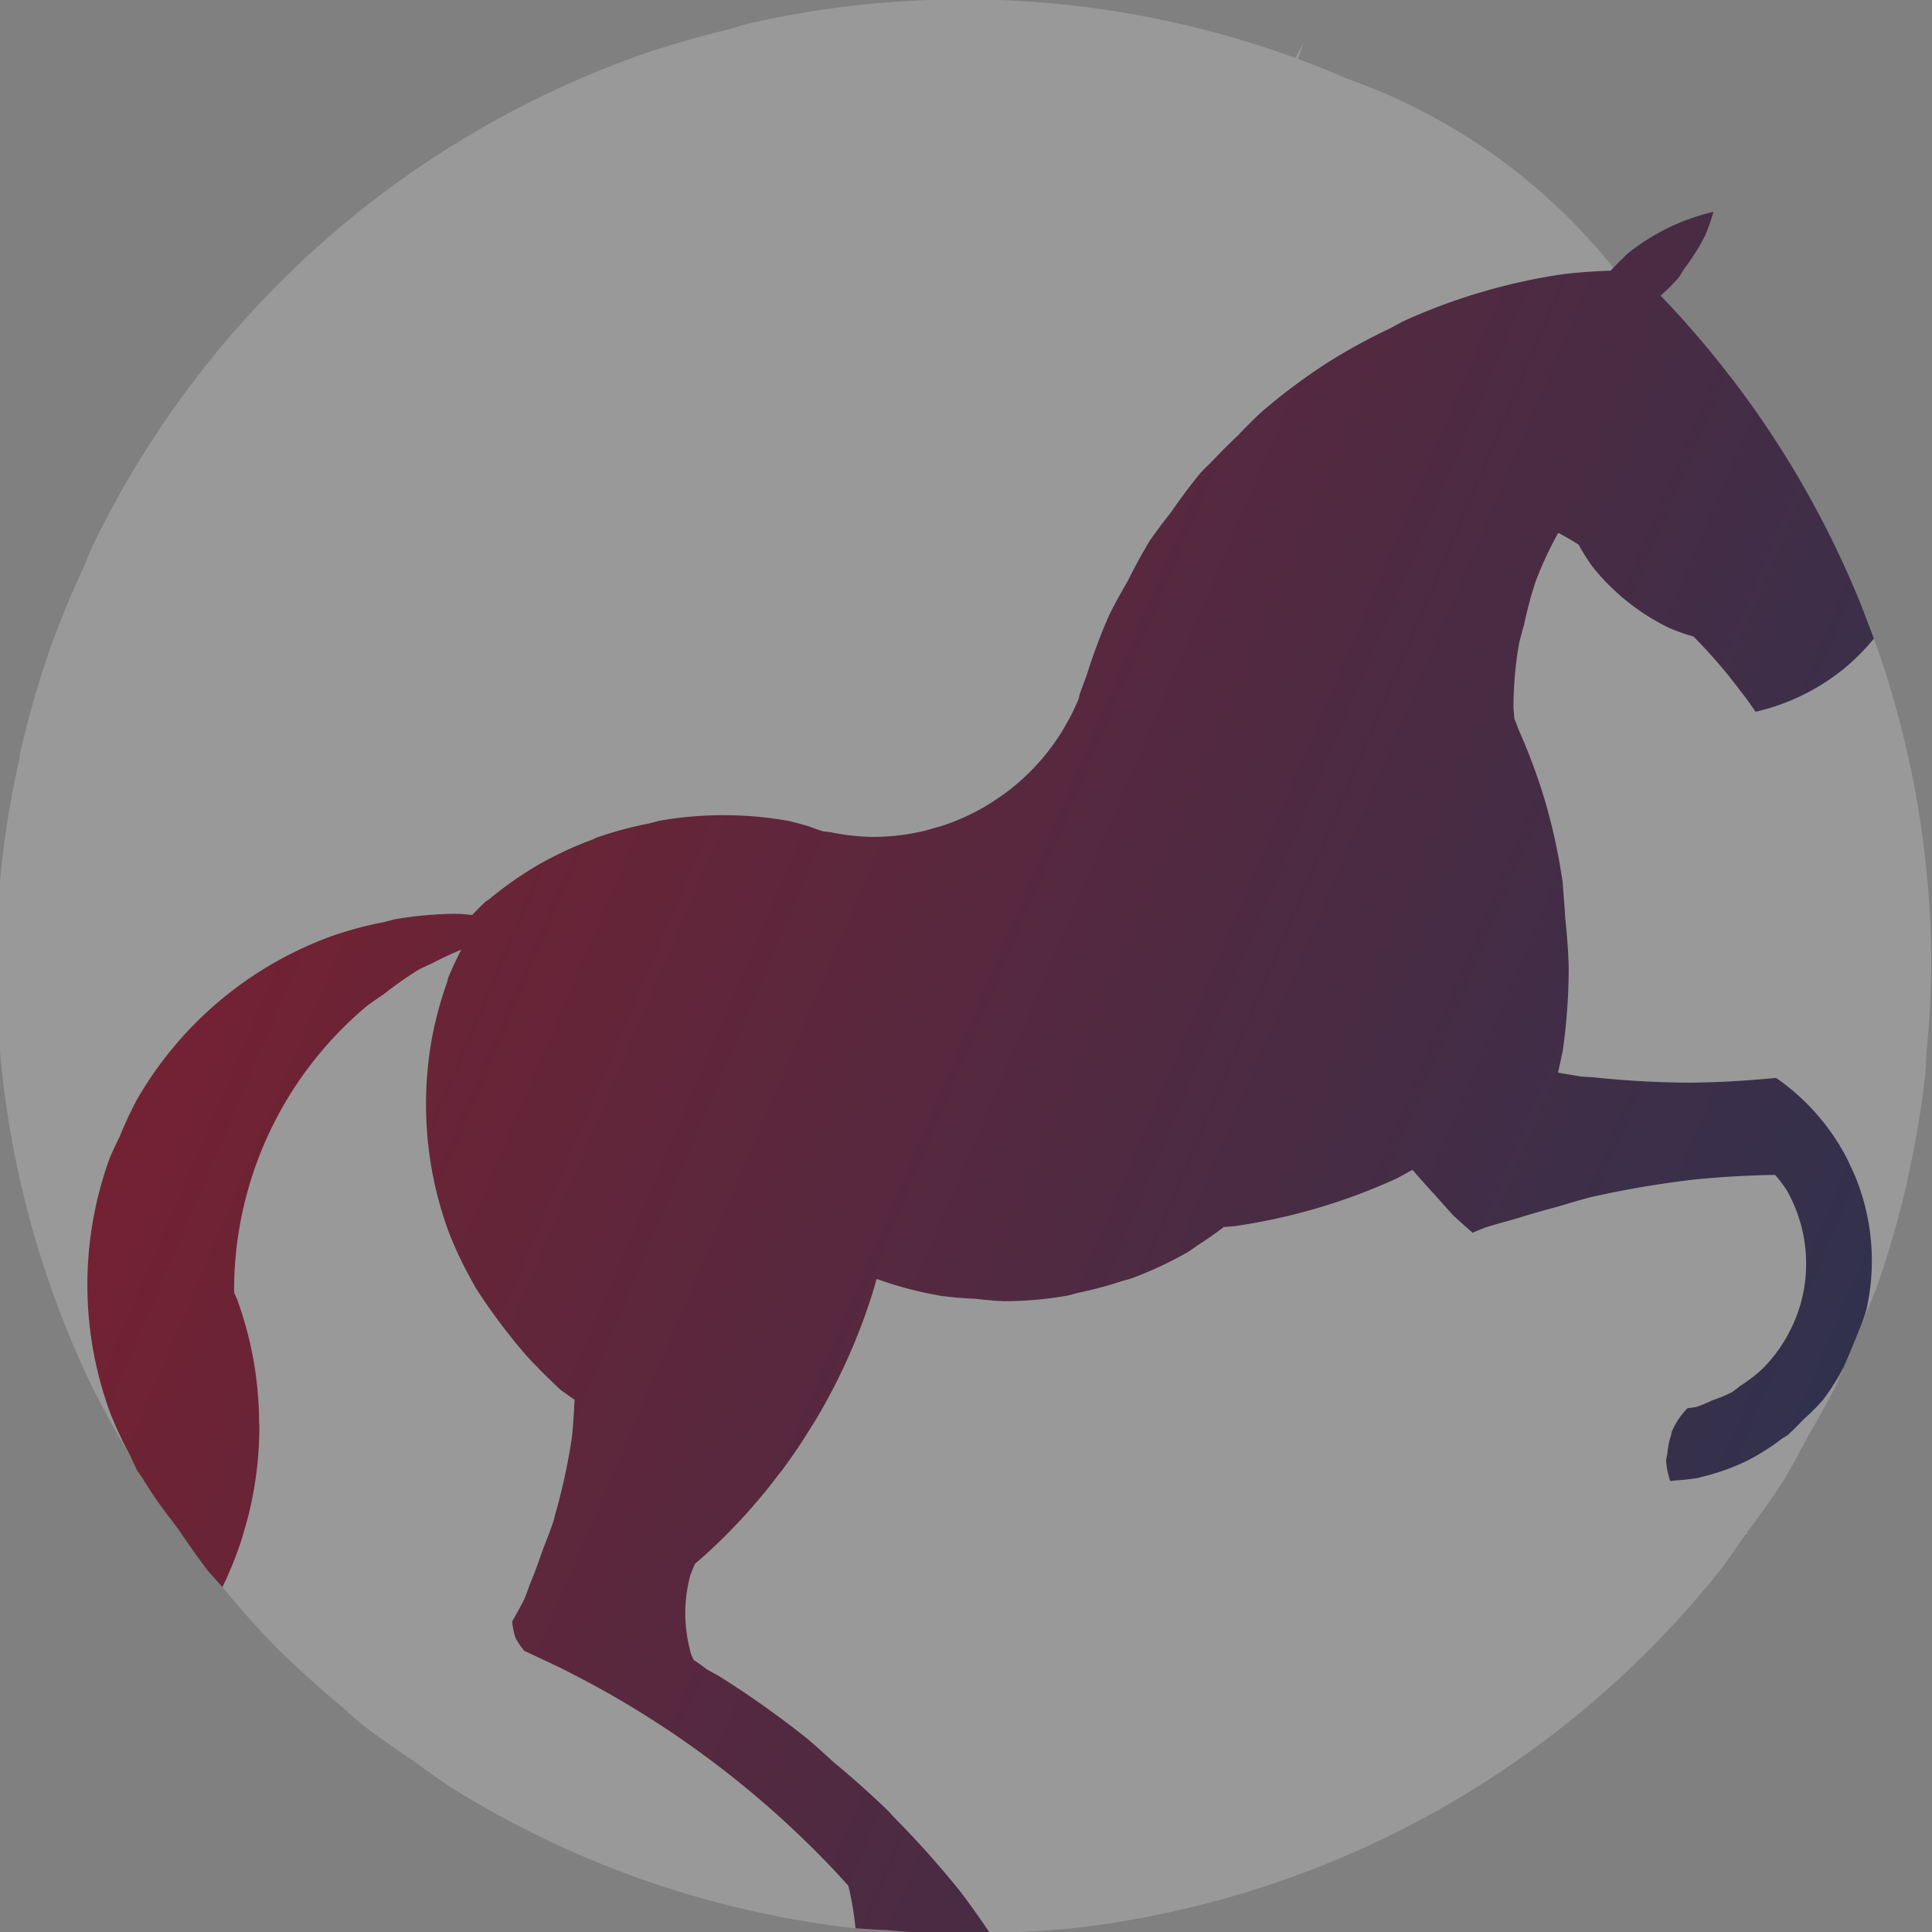 <svg xmlns="http://www.w3.org/2000/svg" xmlns:xlink="http://www.w3.org/1999/xlink" width="181.43mm" height="181.43mm" viewBox="0 0 181.43 181.43"><rect x="0" y="0" width="181.43" height="181.43" fill="#808080" stroke="none"/><defs><linearGradient id="linearGradient41493" x1="-843.555" x2="-65.463" y1="-.05" y2="330.95" gradientUnits="userSpaceOnUse"><stop stop-color="#831e2d" offset="0"></stop><stop stop-color="#253452" offset="1"></stop></linearGradient></defs><g transform="translate(224.06,37.981)" stroke-width="0"><path transform="scale(.265)" d="m-238.309-68.27a78.891 78.891 0 0 0-15.492 5.42 78.891 78.891 0 0 0-14.957 9.4 78.891 78.891 0 0 0-1.754 1.754 78.891 78.891 0 0 0-3.305 3.303 78.891 78.891 0 0 0-0.977 0.979 210.375 210.375 0 0 0-16.217 1.16 210.375 210.375 0 0 0-29.33 6.379 210.375 210.375 0 0 0-28.123 10.49 210.375 210.375 0 0 0-4.369 2.385 210.375 210.375 0 0 0-21.977 12 210.375 210.375 0 0 0-24.029 17.988 210.375 210.375 0 0 0-8.062 8.062 210.375 210.375 0 0 0-8.969 8.969 210.375 210.375 0 0 0-4.193 4.193 210.375 210.375 0 0 0-10.488 14.012 210.375 210.375 0 0 0-7.498 10.018 210.375 210.375 0 0 0-7.793 14.27 210.375 210.375 0 0 0-6.594 12.074 210.375 210.375 0 0 0-8.133 21.809 210.375 210.375 0 0 0-2.355 6.314 210.375 210.375 0 0 0-0.328 1.508 78.891 78.891 0 0 1-0.121 0.328 78.891 78.891 0 0 1-2.592 5.625 78.891 78.891 0 0 1-1.832 3.27 78.891 78.891 0 0 1-1.195 2.135 78.891 78.891 0 0 1-3.441 5.15 78.891 78.891 0 0 1-3.836 4.865 78.891 78.891 0 0 1-4.205 4.549 78.891 78.891 0 0 1-4.549 4.205 78.891 78.891 0 0 1-4.863 3.834 78.891 78.891 0 0 1-0.455 0.305 78.891 78.891 0 0 1-0.379 0.254 78.891 78.891 0 0 1-4.316 2.883 78.891 78.891 0 0 1-5.404 3.027 78.891 78.891 0 0 1-5.627 2.594 78.891 78.891 0 0 1-5.811 2.145 78.891 78.891 0 0 1-2.814 0.793 78.891 78.891 0 0 1-3.148 0.887 78.891 78.891 0 0 1-6.074 1.209 78.891 78.891 0 0 1-6.152 0.729 78.891 78.891 0 0 1-6.189 0.244 78.891 78.891 0 0 1-14.957-1.686 78.891 78.891 0 0 1-1.096-0.123 78.891 78.891 0 0 1-1.502-0.17 78.891 78.891 0 0 1-4.914-1.721 131.485 131.485 0 0 0-7.512-2.012 131.485 131.485 0 0 0-22.676-1.984 131.485 131.485 0 0 0-0.156-0.014 131.485 131.485 0 0 0-22.832 1.998 131.485 131.485 0 0 0-3.549 0.951 131.485 131.485 0 0 0-18.59 4.98 131.485 131.485 0 0 0-1.447 0.676 131.485 131.485 0 0 0-19.324 9.01 131.485 131.485 0 0 0-17.193 12.039 131.485 131.485 0 0 0-1.582 1.107 131.485 131.485 0 0 0-4.621 4.621 131.485 131.485 0 0 0-4.861-0.426 131.485 131.485 0 0 0-22.832 1.998 131.485 131.485 0 0 0-1.498 0.402 131.485 131.485 0 0 0-1.816 0.486 131.485 131.485 0 0 0-18.824 5.043 131.485 131.485 0 0 0-20.771 9.686 131.485 131.485 0 0 0-18.775 13.146 131.485 131.485 0 0 0-16.205 16.207 131.485 131.485 0 0 0-13.146 18.773 131.485 131.485 0 0 0-6.17 13.232 131.485 131.485 0 0 0-3.516 7.541 131.485 131.485 0 0 0-5.932 22.137 131.485 131.485 0 0 0-1.998 22.832 131.485 131.485 0 0 0 1.998 22.832 131.485 131.485 0 0 0 5.932 22.139 131.485 131.485 0 0 0 7.305 15.664 131.485 131.485 0 0 0 2.381 5.107 131.485 131.485 0 0 0 2.096 2.994 131.485 131.485 0 0 0 11.051 15.781 131.485 131.485 0 0 1-1.311-1.67 342.86 342.86 0 0 0 2.816 3.807 342.86 342.86 0 0 0 10.248 14.445 342.86 342.86 0 0 0 0.115 0.129 342.86 342.86 0 0 0 5.234 5.857 131.485 131.485 0 0 0 1.52-3.121 131.485 131.485 0 0 0 0.496-1.199 131.485 131.485 0 0 0 0.336-0.809 131.485 131.485 0 0 0 2.207-5.33 131.485 131.485 0 0 0 2.59-7.51 131.485 131.485 0 0 0 0.609-2.188 131.485 131.485 0 0 0 1.523-5.463 131.485 131.485 0 0 0 1.668-7.766 131.485 131.485 0 0 0 1.195-7.852 131.485 131.485 0 0 0 0.719-7.91 131.485 131.485 0 0 0 0.238-7.939 131.485 131.485 0 0 0-0.086-0.99 131.485 131.485 0 0 0-1.91-21.842 131.485 131.485 0 0 0-5.932-22.137 131.485 131.485 0 0 0-0.953-2.043 131.485 131.485 0 0 1-0.086-0.988 131.485 131.485 0 0 1 1.998-22.832 131.485 131.485 0 0 1 5.932-22.137 131.485 131.485 0 0 1 9.686-20.773 131.485 131.485 0 0 1 13.146-18.773 131.485 131.485 0 0 1 16.207-16.207 131.485 131.485 0 0 1 5.932-4.152 131.485 131.485 0 0 1 12.842-8.994 131.485 131.485 0 0 1 2.518-1.174 131.485 131.485 0 0 1 2.002-0.934 131.485 131.485 0 0 1 10.227-4.768 131.485 131.485 0 0 0-4.559 9.775 131.485 131.485 0 0 0-0.492 1.836 131.485 131.485 0 0 0-5.439 20.301 131.485 131.485 0 0 0-1.998 22.832 131.485 131.485 0 0 0 1.998 22.832 131.485 131.485 0 0 0 5.932 22.139 131.485 131.485 0 0 0 7.648 16.402 210.375 210.375 0 0 0 2.018 3.695 210.375 210.375 0 0 0 17.988 24.029 210.375 210.375 0 0 0 12.186 12.186 131.485 131.485 0 0 0 4.893 3.426 210.375 210.375 0 0 1-0.098 1.369 210.375 210.375 0 0 1-0.848 11.861 210.375 210.375 0 0 1-6.035 27.742 210.375 210.375 0 0 1-0.346 1.588 210.375 210.375 0 0 1-3.889 10.424 210.375 210.375 0 0 1-4.674 12.531 210.375 210.375 0 0 1-1.875 5.029 210.375 210.375 0 0 1-0.053 0.141 210.375 210.375 0 0 1-4.307 7.887 26.297 26.297 0 0 0 1.15 5.783 26.297 26.297 0 0 0 2.906 4.35 26.297 26.297 0 0 0 0.219 0.328 342.86 342.86 0 0 1 0.928 0.395 342.86 342.86 0 0 1 0.178 0.084 342.86 342.86 0 0 1 5.533 2.609 342.86 342.86 0 0 1 6.17 2.908 342.86 342.86 0 0 1 10.443 5.422 342.86 342.86 0 0 1 1.215 0.631 342.86 342.86 0 0 1 11.416 6.494 342.86 342.86 0 0 1 11.16 6.928 342.86 342.86 0 0 1 10.887 7.35 342.86 342.86 0 0 1 10.596 7.76 342.86 342.86 0 0 1 10.293 8.162 342.86 342.86 0 0 1 9.971 8.549 342.86 342.86 0 0 1 9.637 8.926 342.86 342.86 0 0 1 9.287 9.287 342.86 342.86 0 0 1 7.141 7.709 131.485 131.485 0 0 1 1.148 5.346 131.485 131.485 0 0 1 1.193 7.852 131.485 131.485 0 0 1 0.172 1.883 342.86 342.86 0 0 0 4e-3 0 342.86 342.86 0 0 0 1.938 0.109 342.86 342.86 0 0 0 8.883 0.498 342.86 342.86 0 0 0 27.568 1.549 342.86 342.86 0 0 0 9.225-0.518 342.86 342.86 0 0 0-10.25-14.447 342.86 342.86 0 0 0-23.92-26.764 342.86 342.86 0 0 0-1.701-1.904 342.86 342.86 0 0 0-19.559-17.48 342.86 342.86 0 0 0-9.109-8.141 342.86 342.86 0 0 0-31.357-22.248 342.86 342.86 0 0 0-4.293-2.373 131.485 131.485 0 0 0-3.434-2.525 131.485 131.485 0 0 0-1.328-0.857 52.594 52.594 0 0 1-1.168-2.822 52.594 52.594 0 0 1-0.076-0.576 52.594 52.594 0 0 1-1.717-13.035 52.594 52.594 0 0 1 1.793-13.611 52.594 52.594 0 0 1 0.314-0.758 52.594 52.594 0 0 1 1.375-3.32 210.375 210.375 0 0 0 3.332-2.875 210.375 210.375 0 0 0 0.066-0.057 210.375 210.375 0 0 0 7.479-7.119 210.375 210.375 0 0 0 7.119-7.479 210.375 210.375 0 0 0 0.182-0.211 210.375 210.375 0 0 0 5.709-6.619 210.375 210.375 0 0 0 0.854-0.99 210.375 210.375 0 0 0 3.812-4.885 210.375 210.375 0 0 0 1.281-1.641 210.375 210.375 0 0 0 1.26-1.613 210.375 210.375 0 0 0 5.945-8.443 210.375 210.375 0 0 0 3.971-6.27 210.375 210.375 0 0 0 1.555-2.453 210.375 210.375 0 0 0 5.09-8.984 210.375 210.375 0 0 0 4.643-9.225 210.375 210.375 0 0 0 4.184-9.439 210.375 210.375 0 0 0 3.717-9.633 210.375 210.375 0 0 0 3.238-9.805 210.375 210.375 0 0 0 0.875-3.164 131.485 131.485 0 0 0 21.484 5.758 131.485 131.485 0 0 0 0.578 0.154 131.485 131.485 0 0 0 12.969 1.133 131.485 131.485 0 0 0 9.863 0.863 131.485 131.485 0 0 0 22.832-1.996 131.485 131.485 0 0 0 3.547-0.951 131.485 131.485 0 0 0 15.857-4.25 131.485 131.485 0 0 0 2.734-0.732 131.485 131.485 0 0 0 20.771-9.686 131.485 131.485 0 0 0 2.951-2.066 131.485 131.485 0 0 0 9.477-6.635 210.375 210.375 0 0 0 3.68-0.264 210.375 210.375 0 0 0 29.33-6.379 210.375 210.375 0 0 0 28.123-10.49 210.375 210.375 0 0 0 5.703-3.113 342.86 342.86 0 0 0 8.715 9.754 342.86 342.86 0 0 0 5.75 6.434 342.86 342.86 0 0 0 6.84 6.113 342.86 342.86 0 0 1 4.451-1.844 342.86 342.86 0 0 1 9.354-2.695 342.86 342.86 0 0 1 2.008-0.578 342.86 342.86 0 0 1 13.666-3.938 342.86 342.86 0 0 1 2.502-0.721 342.86 342.86 0 0 1 9.416-2.713 342.86 342.86 0 0 1 37.904-6.439 342.86 342.86 0 0 1 27.896-1.566 52.594 52.594 0 0 1 3.947 5.145 52.594 52.594 0 0 1 5.254 12.684 52.594 52.594 0 0 1 1.793 13.613 52.594 52.594 0 0 1-1.793 13.611 52.594 52.594 0 0 1-5.109 12.338 52.594 52.594 0 0 1-0.145 0.348 52.594 52.594 0 0 1-0.16 0.207 52.594 52.594 0 0 1-8.197 10.686 52.594 52.594 0 0 1-8.062 6.188 52.594 52.594 0 0 1-2.83 2.17 52.594 52.594 0 0 1-6.881 2.852 52.594 52.594 0 0 1-5.803 2.402 52.594 52.594 0 0 1-3.037 0.4 26.297 26.297 0 0 0-5.602 8.381 26.297 26.297 0 0 0-0.248 1.244 26.297 26.297 0 0 0-1.311 6.592 26.297 26.297 0 0 0-0.443 2.227 26.297 26.297 0 0 0 1.471 7.395 78.891 78.891 0 0 0 2.004-0.227 78.891 78.891 0 0 0 8.109-0.914 78.891 78.891 0 0 0 0.693-0.242 78.891 78.891 0 0 0 15.98-5.592 78.891 78.891 0 0 0 12.807-8.049 78.891 78.891 0 0 0 2.152-1.352 78.891 78.891 0 0 0 0.652-0.652 78.891 78.891 0 0 0 4.527-4.525 78.891 78.891 0 0 0 7.312-7.312 78.891 78.891 0 0 0 7.1-11.299 342.86 342.86 0 0 0 6.557-15.832 78.891 78.891 0 0 0 1.576-4.502 78.891 78.891 0 0 0 1.979-17.555 78.891 78.891 0 0 0-0.244-6.191 78.891 78.891 0 0 0-0.727-6.15 78.891 78.891 0 0 0-1.209-6.076 78.891 78.891 0 0 0-1.682-5.961 78.891 78.891 0 0 0-2.145-5.812 78.891 78.891 0 0 0-0.145-0.314 78.891 78.891 0 0 0-1.74-3.773 78.891 78.891 0 0 0-0.707-1.537 78.891 78.891 0 0 0-3.027-5.404 78.891 78.891 0 0 0-3.441-5.15 78.891 78.891 0 0 0-3.836-4.865 78.891 78.891 0 0 0-4.205-4.549 78.891 78.891 0 0 0-4.549-4.205 78.891 78.891 0 0 0-4.863-3.834 78.891 78.891 0 0 0-1.508-1.008 342.86 342.86 0 0 1-30.41 1.707 342.86 342.86 0 0 1-34.531-1.938 342.86 342.86 0 0 1-3.857-0.217 342.86 342.86 0 0 1-8.375-1.424 210.375 210.375 0 0 0 0.477-2.191 210.375 210.375 0 0 0 0.713-3.271 210.375 210.375 0 0 0 0.445-2.051 210.375 210.375 0 0 0 2.141-29.939 210.375 210.375 0 0 0-1.236-17.287 210.375 210.375 0 0 0-0.617-8.635 210.375 210.375 0 0 0-0.287-4.018 210.375 210.375 0 0 0-6.381-29.33 210.375 210.375 0 0 0-9.324-25.004 210.375 210.375 0 0 0-1.164-3.119 210.375 210.375 0 0 0-0.211-0.387 131.485 131.485 0 0 1-0.354-4.035 131.485 131.485 0 0 1 1.998-22.832 131.485 131.485 0 0 1 1.785-6.662 131.485 131.485 0 0 1 4.146-15.477 131.485 131.485 0 0 1 7.945-17.041 210.375 210.375 0 0 1 4.471 2.533 210.375 210.375 0 0 1 0.918 0.52 210.375 210.375 0 0 1 1.803 1.141 78.891 78.891 0 0 0 4.863 7.74 78.891 78.891 0 0 0 12.492 12.492 78.891 78.891 0 0 0 14.957 9.398 78.891 78.891 0 0 0 8.426 2.949 210.375 210.375 0 0 1 5.182 5.443 210.375 210.375 0 0 1 6.746 7.82 210.375 210.375 0 0 1 4.447 5.699 210.375 210.375 0 0 1 1.904 2.439 210.375 210.375 0 0 1 3.707 5.266 78.891 78.891 0 0 0 16.047-5.617 78.891 78.891 0 0 0 14.959-9.398 78.891 78.891 0 0 0 10.92-10.92 342.86 342.86 0 0 0-1.881-4.938 342.86 342.86 0 0 0-2.633-6.908 342.86 342.86 0 0 0-5.143-12.086 342.86 342.86 0 0 0-5.602-11.881 342.86 342.86 0 0 0-6.053-11.658 342.86 342.86 0 0 0-6.494-11.416 342.86 342.86 0 0 0-6.928-11.16 342.86 342.86 0 0 0-7.35-10.887 342.86 342.86 0 0 0-7.762-10.596 342.86 342.86 0 0 0-2.021-2.549 342.86 342.86 0 0 0-6.139-7.742 342.86 342.86 0 0 0-7.793-9.09 342.86 342.86 0 0 0-0.758-0.883 342.86 342.86 0 0 0-8.924-9.637 342.86 342.86 0 0 0-0.098-0.098 78.891 78.891 0 0 0 6.402-6.4 78.891 78.891 0 0 0 0.475-0.754 78.891 78.891 0 0 0 1.443-2.299 78.891 78.891 0 0 0 7.48-11.906 78.891 78.891 0 0 0 2.93-8.371zm-556.535 448.984a342.86 342.86 0 0 0 0.557 1.006 342.86 342.86 0 0 0 0.789 1.162 131.485 131.485 0 0 1-1.346-2.168z" fill="url(#linearGradient41493)"></path><path transform="scale(.265)" d="m-503.98-143.551a342.86 342.86 0 0 0-38.389 2.156 342.86 342.86 0 0 0-37.904 6.439 342.86 342.86 0 0 0-7.504 2.162 342.86 342.86 0 0 0-29.441 8.482 342.86 342.86 0 0 0-35.523 14.713 342.86 342.86 0 0 0-33.65 18.6 342.86 342.86 0 0 0-31.357 22.248 342.86 342.86 0 0 0-28.668 25.621 342.86 342.86 0 0 0-25.621 28.668 342.86 342.86 0 0 0-22.248 31.357 342.86 342.86 0 0 0-18.6 33.65 342.86 342.86 0 0 0-2.816 6.803 342.86 342.86 0 0 0-11.896 28.721 342.86 342.86 0 0 0-10.645 36.945 342.86 342.86 0 0 0-0.588 3.463 342.86 342.86 0 0 0-5.852 34.443 342.86 342.86 0 0 0-2.156 38.387 342.86 342.86 0 0 0 2.127 37.881 342.86 342.86 0 0 0 0.029 0.508 342.86 342.86 0 0 0 6.439 37.906 342.86 342.86 0 0 0 10.645 36.945 342.86 342.86 0 0 0 14.713 35.521 342.86 342.86 0 0 0 13.566 24.543 131.485 131.485 0 0 1-7.305-15.664 131.485 131.485 0 0 1-5.932-22.139 131.485 131.485 0 0 1-1.998-22.832 131.485 131.485 0 0 1 1.998-22.832 131.485 131.485 0 0 1 5.932-22.137 131.485 131.485 0 0 1 3.516-7.541 131.485 131.485 0 0 1 6.17-13.232 131.485 131.485 0 0 1 13.146-18.773 131.485 131.485 0 0 1 16.205-16.207 131.485 131.485 0 0 1 18.775-13.146 131.485 131.485 0 0 1 20.771-9.686 131.485 131.485 0 0 1 18.824-5.043 131.485 131.485 0 0 1 1.816-0.486 131.485 131.485 0 0 1 1.498-0.402 131.485 131.485 0 0 1 22.832-1.998 131.485 131.485 0 0 1 4.861 0.426 131.485 131.485 0 0 1 4.621-4.621 131.485 131.485 0 0 1 1.582-1.107 131.485 131.485 0 0 1 17.193-12.039 131.485 131.485 0 0 1 19.324-9.01 131.485 131.485 0 0 1 1.447-0.676 131.485 131.485 0 0 1 18.59-4.98 131.485 131.485 0 0 1 3.549-0.951 131.485 131.485 0 0 1 22.832-1.998 131.485 131.485 0 0 1 0.156 0.014 131.485 131.485 0 0 1 22.676 1.984 131.485 131.485 0 0 1 7.512 2.012 78.891 78.891 0 0 0 4.914 1.721 78.891 78.891 0 0 0 1.502 0.17 78.891 78.891 0 0 0 1.096 0.123 78.891 78.891 0 0 0 14.957 1.686 78.891 78.891 0 0 0 6.189-0.244 78.891 78.891 0 0 0 6.152-0.729 78.891 78.891 0 0 0 6.074-1.209 78.891 78.891 0 0 0 3.148-0.887 78.891 78.891 0 0 0 2.814-0.793 78.891 78.891 0 0 0 5.811-2.145 78.891 78.891 0 0 0 5.627-2.594 78.891 78.891 0 0 0 5.404-3.027 78.891 78.891 0 0 0 4.316-2.883 78.891 78.891 0 0 0 0.379-0.254 78.891 78.891 0 0 0 0.455-0.305 78.891 78.891 0 0 0 4.863-3.834 78.891 78.891 0 0 0 4.549-4.205 78.891 78.891 0 0 0 4.205-4.549 78.891 78.891 0 0 0 3.836-4.865 78.891 78.891 0 0 0 3.441-5.15 78.891 78.891 0 0 0 1.195-2.135 78.891 78.891 0 0 0 1.832-3.27 78.891 78.891 0 0 0 2.592-5.625 78.891 78.891 0 0 0 0.121-0.328 210.375 210.375 0 0 1 0.328-1.508 210.375 210.375 0 0 1 2.355-6.314 210.375 210.375 0 0 1 8.133-21.809 210.375 210.375 0 0 1 6.594-12.074 210.375 210.375 0 0 1 7.793-14.27 210.375 210.375 0 0 1 7.498-10.018 210.375 210.375 0 0 1 10.488-14.012 210.375 210.375 0 0 1 4.193-4.193 210.375 210.375 0 0 1 8.969-8.969 210.375 210.375 0 0 1 8.062-8.062 210.375 210.375 0 0 1 24.029-17.988 210.375 210.375 0 0 1 21.977-12 210.375 210.375 0 0 1 4.369-2.385 210.375 210.375 0 0 1 28.123-10.49 210.375 210.375 0 0 1 29.33-6.379 210.375 210.375 0 0 1 16.217-1.16 78.891 78.891 0 0 1 0.977-0.979 210.375 210.375 0 0 0-1.631-2.09 210.375 210.375 0 0 0-6.746-7.818 210.375 210.375 0 0 0-7.119-7.479 210.375 210.375 0 0 0-7.479-7.119 210.375 210.375 0 0 0-7.309-6.305 210.375 210.375 0 0 0-0.51-0.439 210.375 210.375 0 0 0-8.141-6.354 210.375 210.375 0 0 0-8.441-5.945 210.375 210.375 0 0 0-8.725-5.523 210.375 210.375 0 0 0-8.984-5.09 210.375 210.375 0 0 0-9.223-4.643 210.375 210.375 0 0 0-9.439-4.186 210.375 210.375 0 0 0-9.635-3.715 210.375 210.375 0 0 0-0.717-0.236 342.86 342.86 0 0 0-7.898-3.361 342.86 342.86 0 0 0-9.674-3.686 78.891 78.891 0 0 1 2.092-5.977 342.86 342.86 0 0 0-3.094 5.596 342.86 342.86 0 0 0-1.6-0.609 342.86 342.86 0 0 0-12.443-4.201 342.86 342.86 0 0 0-12.598-3.723 342.86 342.86 0 0 0-12.729-3.236 342.86 342.86 0 0 0-12.846-2.748 342.86 342.86 0 0 0-12.939-2.254 342.86 342.86 0 0 0-13.018-1.756 342.86 342.86 0 0 0-13.074-1.256 342.86 342.86 0 0 0-13.113-0.754 342.86 342.86 0 0 0-13.133-0.252zm210.676 189.033a131.485 131.485 0 0 0-7.945 17.041 131.485 131.485 0 0 0-4.146 15.477 131.485 131.485 0 0 0-1.785 6.662 131.485 131.485 0 0 0-1.998 22.832 131.485 131.485 0 0 0 0.354 4.035 210.375 210.375 0 0 1 0.211 0.387 210.375 210.375 0 0 1 1.164 3.119 210.375 210.375 0 0 1 9.324 25.004 210.375 210.375 0 0 1 6.381 29.33 210.375 210.375 0 0 1 0.287 4.018 210.375 210.375 0 0 1 0.617 8.635 210.375 210.375 0 0 1 1.236 17.287 210.375 210.375 0 0 1-2.141 29.939 210.375 210.375 0 0 1-0.445 2.051 210.375 210.375 0 0 1-0.713 3.271 210.375 210.375 0 0 1-0.477 2.191 342.86 342.86 0 0 0 8.375 1.424 342.86 342.86 0 0 0 3.857 0.217 342.86 342.86 0 0 0 34.531 1.938 342.86 342.86 0 0 0 30.41-1.707 78.891 78.891 0 0 1 1.508 1.008 78.891 78.891 0 0 1 4.863 3.834 78.891 78.891 0 0 1 4.549 4.205 78.891 78.891 0 0 1 4.205 4.549 78.891 78.891 0 0 1 3.836 4.865 78.891 78.891 0 0 1 3.441 5.15 78.891 78.891 0 0 1 3.027 5.404 78.891 78.891 0 0 1 0.707 1.537 78.891 78.891 0 0 1 1.74 3.773 78.891 78.891 0 0 1 0.145 0.314 78.891 78.891 0 0 1 2.145 5.812 78.891 78.891 0 0 1 1.682 5.961 78.891 78.891 0 0 1 1.209 6.076 78.891 78.891 0 0 1 0.727 6.15 78.891 78.891 0 0 1 0.244 6.191 78.891 78.891 0 0 1-1.979 17.555 78.891 78.891 0 0 1-1.576 4.502 342.86 342.86 0 0 0 5.375-12.973 342.86 342.86 0 0 0 10.643-36.945 342.86 342.86 0 0 0 0.199-1.17 342.86 342.86 0 0 0 6.238-36.715 342.86 342.86 0 0 0 4e-3 -0.021 342.86 342.86 0 0 0 0.455-8.115 342.86 342.86 0 0 0 1.701-30.273 342.86 342.86 0 0 0-0.252-13.133 342.86 342.86 0 0 0-0.756-13.113 342.86 342.86 0 0 0-1.256-13.074 342.86 342.86 0 0 0-1.756-13.016 342.86 342.86 0 0 0-2.252-12.941 342.86 342.86 0 0 0-2.748-12.844 342.86 342.86 0 0 0-3.238-12.73 342.86 342.86 0 0 0-3.721-12.596 342.86 342.86 0 0 0-4.203-12.445 342.86 342.86 0 0 0-0.162-0.428 78.891 78.891 0 0 1-10.92 10.92 78.891 78.891 0 0 1-14.959 9.398 78.891 78.891 0 0 1-16.047 5.617 210.375 210.375 0 0 0-3.707-5.266 210.375 210.375 0 0 0-1.904-2.439 210.375 210.375 0 0 0-4.447-5.699 210.375 210.375 0 0 0-6.746-7.82 210.375 210.375 0 0 0-5.182-5.443 78.891 78.891 0 0 1-8.426-2.949 78.891 78.891 0 0 1-14.957-9.398 78.891 78.891 0 0 1-12.492-12.492 78.891 78.891 0 0 1-4.863-7.74 210.375 210.375 0 0 0-1.803-1.141 210.375 210.375 0 0 0-0.918-0.52 210.375 210.375 0 0 0-4.471-2.533zm-388.762 147.752a131.485 131.485 0 0 0-10.227 4.768 131.485 131.485 0 0 0-2.002 0.934 131.485 131.485 0 0 0-2.518 1.174 131.485 131.485 0 0 0-12.842 8.994 131.485 131.485 0 0 0-5.932 4.152 131.485 131.485 0 0 0-16.207 16.207 131.485 131.485 0 0 0-13.146 18.773 131.485 131.485 0 0 0-9.686 20.773 131.485 131.485 0 0 0-5.932 22.137 131.485 131.485 0 0 0-1.998 22.832 131.485 131.485 0 0 0 0.086 0.988 131.485 131.485 0 0 1 0.953 2.043 131.485 131.485 0 0 1 5.932 22.137 131.485 131.485 0 0 1 1.91 21.842 131.485 131.485 0 0 1 0.086 0.99 131.485 131.485 0 0 1-0.238 7.939 131.485 131.485 0 0 1-0.719 7.91 131.485 131.485 0 0 1-1.195 7.852 131.485 131.485 0 0 1-1.668 7.766 131.485 131.485 0 0 1-1.523 5.463 131.485 131.485 0 0 1-0.609 2.188 131.485 131.485 0 0 1-2.59 7.51 131.485 131.485 0 0 1-2.207 5.33 131.485 131.485 0 0 1-0.336 0.809 131.485 131.485 0 0 1-0.496 1.199 131.485 131.485 0 0 1-1.52 3.121 342.86 342.86 0 0 0 20.271 22.684 342.86 342.86 0 0 0 2.314 2.068 342.86 342.86 0 0 0 20.225 18.074 342.86 342.86 0 0 0 6.129 5.477 342.86 342.86 0 0 0 18.746 13.301 342.86 342.86 0 0 0 12.611 8.949 342.86 342.86 0 0 0 33.65 18.598 342.86 342.86 0 0 0 35.523 14.715 342.86 342.86 0 0 0 36.945 10.643 342.86 342.86 0 0 0 37.9 6.441 131.485 131.485 0 0 0-0.172-1.883 131.485 131.485 0 0 0-1.193-7.852 131.485 131.485 0 0 0-1.148-5.346 342.86 342.86 0 0 0-7.141-7.709 342.86 342.86 0 0 0-9.287-9.287 342.86 342.86 0 0 0-9.637-8.926 342.86 342.86 0 0 0-9.971-8.549 342.86 342.86 0 0 0-10.293-8.162 342.86 342.86 0 0 0-10.596-7.76 342.86 342.86 0 0 0-10.887-7.35 342.86 342.86 0 0 0-11.16-6.928 342.86 342.86 0 0 0-11.416-6.494 342.86 342.86 0 0 0-1.215-0.631 342.86 342.86 0 0 0-10.443-5.422 342.86 342.86 0 0 0-6.17-2.908 342.86 342.86 0 0 0-5.533-2.609 342.86 342.86 0 0 0-0.178-0.084 342.86 342.86 0 0 0-0.928-0.395 26.297 26.297 0 0 1-0.219-0.328 26.297 26.297 0 0 1-2.906-4.35 26.297 26.297 0 0 1-1.15-5.783 210.375 210.375 0 0 0 4.307-7.887 210.375 210.375 0 0 0 0.053-0.141 210.375 210.375 0 0 0 1.875-5.029 210.375 210.375 0 0 0 4.674-12.531 210.375 210.375 0 0 0 3.889-10.424 210.375 210.375 0 0 0 0.346-1.588 210.375 210.375 0 0 0 6.035-27.742 210.375 210.375 0 0 0 0.848-11.861 210.375 210.375 0 0 0 0.098-1.369 131.485 131.485 0 0 1-4.893-3.426 210.375 210.375 0 0 1-6.037-5.797 131.485 131.485 0 0 1-0.352-0.352 210.375 210.375 0 0 1-5.797-6.037 210.375 210.375 0 0 1-17.988-24.029 210.375 210.375 0 0 1-2.018-3.695 131.485 131.485 0 0 1-7.648-16.402 131.485 131.485 0 0 1-5.932-22.139 131.485 131.485 0 0 1-1.998-22.832 131.485 131.485 0 0 1 1.998-22.832 131.485 131.485 0 0 1 5.439-20.301 131.485 131.485 0 0 1 0.492-1.836 131.485 131.485 0 0 1 4.559-9.775zm400.697 29.801a210.375 210.375 0 0 1-6.887 6.887 78.891 78.891 0 0 1 7.268-2.543 78.891 78.891 0 0 0-7.268 2.543 210.375 210.375 0 0 0 6.887-6.887zm-63.605 48.195a210.375 210.375 0 0 1-5.703 3.113 210.375 210.375 0 0 1-28.123 10.49 210.375 210.375 0 0 1-29.33 6.379 210.375 210.375 0 0 1-3.68 0.264 131.485 131.485 0 0 1-9.477 6.635 131.485 131.485 0 0 1-2.951 2.066 131.485 131.485 0 0 1-20.771 9.686 131.485 131.485 0 0 1-2.734 0.732 131.485 131.485 0 0 1-15.857 4.25 131.485 131.485 0 0 1-3.547 0.951 131.485 131.485 0 0 1-22.832 1.996 131.485 131.485 0 0 1-9.863-0.863 131.485 131.485 0 0 1-12.969-1.133 131.485 131.485 0 0 1-0.578-0.154 131.485 131.485 0 0 1-21.484-5.758 210.375 210.375 0 0 1-0.875 3.164 210.375 210.375 0 0 1-3.238 9.805 210.375 210.375 0 0 1-3.717 9.633 210.375 210.375 0 0 1-4.184 9.439 210.375 210.375 0 0 1-4.643 9.225 210.375 210.375 0 0 1-5.09 8.984 210.375 210.375 0 0 1-1.555 2.453 210.375 210.375 0 0 1-3.971 6.27 210.375 210.375 0 0 1-5.945 8.443 210.375 210.375 0 0 1-1.26 1.613 210.375 210.375 0 0 1-1.281 1.641 210.375 210.375 0 0 1-3.812 4.885 210.375 210.375 0 0 1-0.854 0.99 210.375 210.375 0 0 1-5.709 6.619 210.375 210.375 0 0 1-0.182 0.211 210.375 210.375 0 0 1-7.119 7.479 210.375 210.375 0 0 1-7.479 7.119 210.375 210.375 0 0 1-0.066 0.057 210.375 210.375 0 0 1-3.332 2.875 52.594 52.594 0 0 0-1.375 3.32 52.594 52.594 0 0 0-0.314 0.758 52.594 52.594 0 0 0-1.793 13.611 52.594 52.594 0 0 0 1.717 13.035 52.594 52.594 0 0 0 0.076 0.576 52.594 52.594 0 0 0 1.168 2.822 131.485 131.485 0 0 1 1.328 0.857 131.485 131.485 0 0 1 3.434 2.525 342.86 342.86 0 0 1 4.293 2.373 342.86 342.86 0 0 1 31.357 22.248 342.86 342.86 0 0 1 9.109 8.141 342.86 342.86 0 0 1 19.559 17.48 342.86 342.86 0 0 1 1.701 1.904 342.86 342.86 0 0 1 23.92 26.764 342.86 342.86 0 0 1 10.25 14.447 342.86 342.86 0 0 0 29.164-1.639 342.86 342.86 0 0 0 37.904-6.441 342.86 342.86 0 0 0 36.947-10.643 342.86 342.86 0 0 0 35.521-14.715 342.86 342.86 0 0 0 33.65-18.598 342.86 342.86 0 0 0 31.357-22.25 342.86 342.86 0 0 0 28.67-25.619 342.86 342.86 0 0 0 25.619-28.67 342.86 342.86 0 0 0 9.072-12.785 26.297 26.297 0 0 0 0.777-0.051 342.86 342.86 0 0 1-0.414-0.463 342.86 342.86 0 0 0 12.814-18.059 342.86 342.86 0 0 0 8.203-14.844 342.86 342.86 0 0 0 1.188-2.148 342.86 342.86 0 0 0 0.223-0.404 342.86 342.86 0 0 0 8.984-16.254 342.86 342.86 0 0 0 2.783-6.717 78.891 78.891 0 0 1-7.1 11.299 78.891 78.891 0 0 1-7.312 7.312 78.891 78.891 0 0 1-4.527 4.525 78.891 78.891 0 0 1-0.652 0.652 78.891 78.891 0 0 1-2.152 1.352 78.891 78.891 0 0 1-12.807 8.049 78.891 78.891 0 0 1-15.98 5.592 78.891 78.891 0 0 1-0.693 0.242 78.891 78.891 0 0 1-8.109 0.914 78.891 78.891 0 0 1-2.004 0.227 26.297 26.297 0 0 1-1.471-7.395 26.297 26.297 0 0 1 0.443-2.227 26.297 26.297 0 0 1 1.311-6.592 26.297 26.297 0 0 1 0.248-1.244 26.297 26.297 0 0 1 5.602-8.381 52.594 52.594 0 0 0 3.037-0.4 52.594 52.594 0 0 0 5.803-2.402 52.594 52.594 0 0 0 6.881-2.852 52.594 52.594 0 0 0 2.83-2.17 52.594 52.594 0 0 0 8.062-6.188 52.594 52.594 0 0 0 8.197-10.686 52.594 52.594 0 0 0 0.16-0.207 52.594 52.594 0 0 0 0.145-0.348 52.594 52.594 0 0 0 5.109-12.338 52.594 52.594 0 0 0 1.793-13.611 52.594 52.594 0 0 0-1.793-13.613 52.594 52.594 0 0 0-5.254-12.684 52.594 52.594 0 0 0-3.947-5.145 342.86 342.86 0 0 0-27.896 1.566 342.86 342.86 0 0 0-37.904 6.439 342.86 342.86 0 0 0-9.416 2.713 342.86 342.86 0 0 0-2.502 0.721 342.86 342.86 0 0 0-13.666 3.938 342.86 342.86 0 0 0-2.008 0.578 342.86 342.86 0 0 0-9.354 2.695 342.86 342.86 0 0 0-4.451 1.844 342.86 342.86 0 0 1-6.84-6.113 342.86 342.86 0 0 1-5.75-6.434 342.86 342.86 0 0 1-8.715-9.754z" fill="#ffffff" opacity=".2"></path></g></svg>